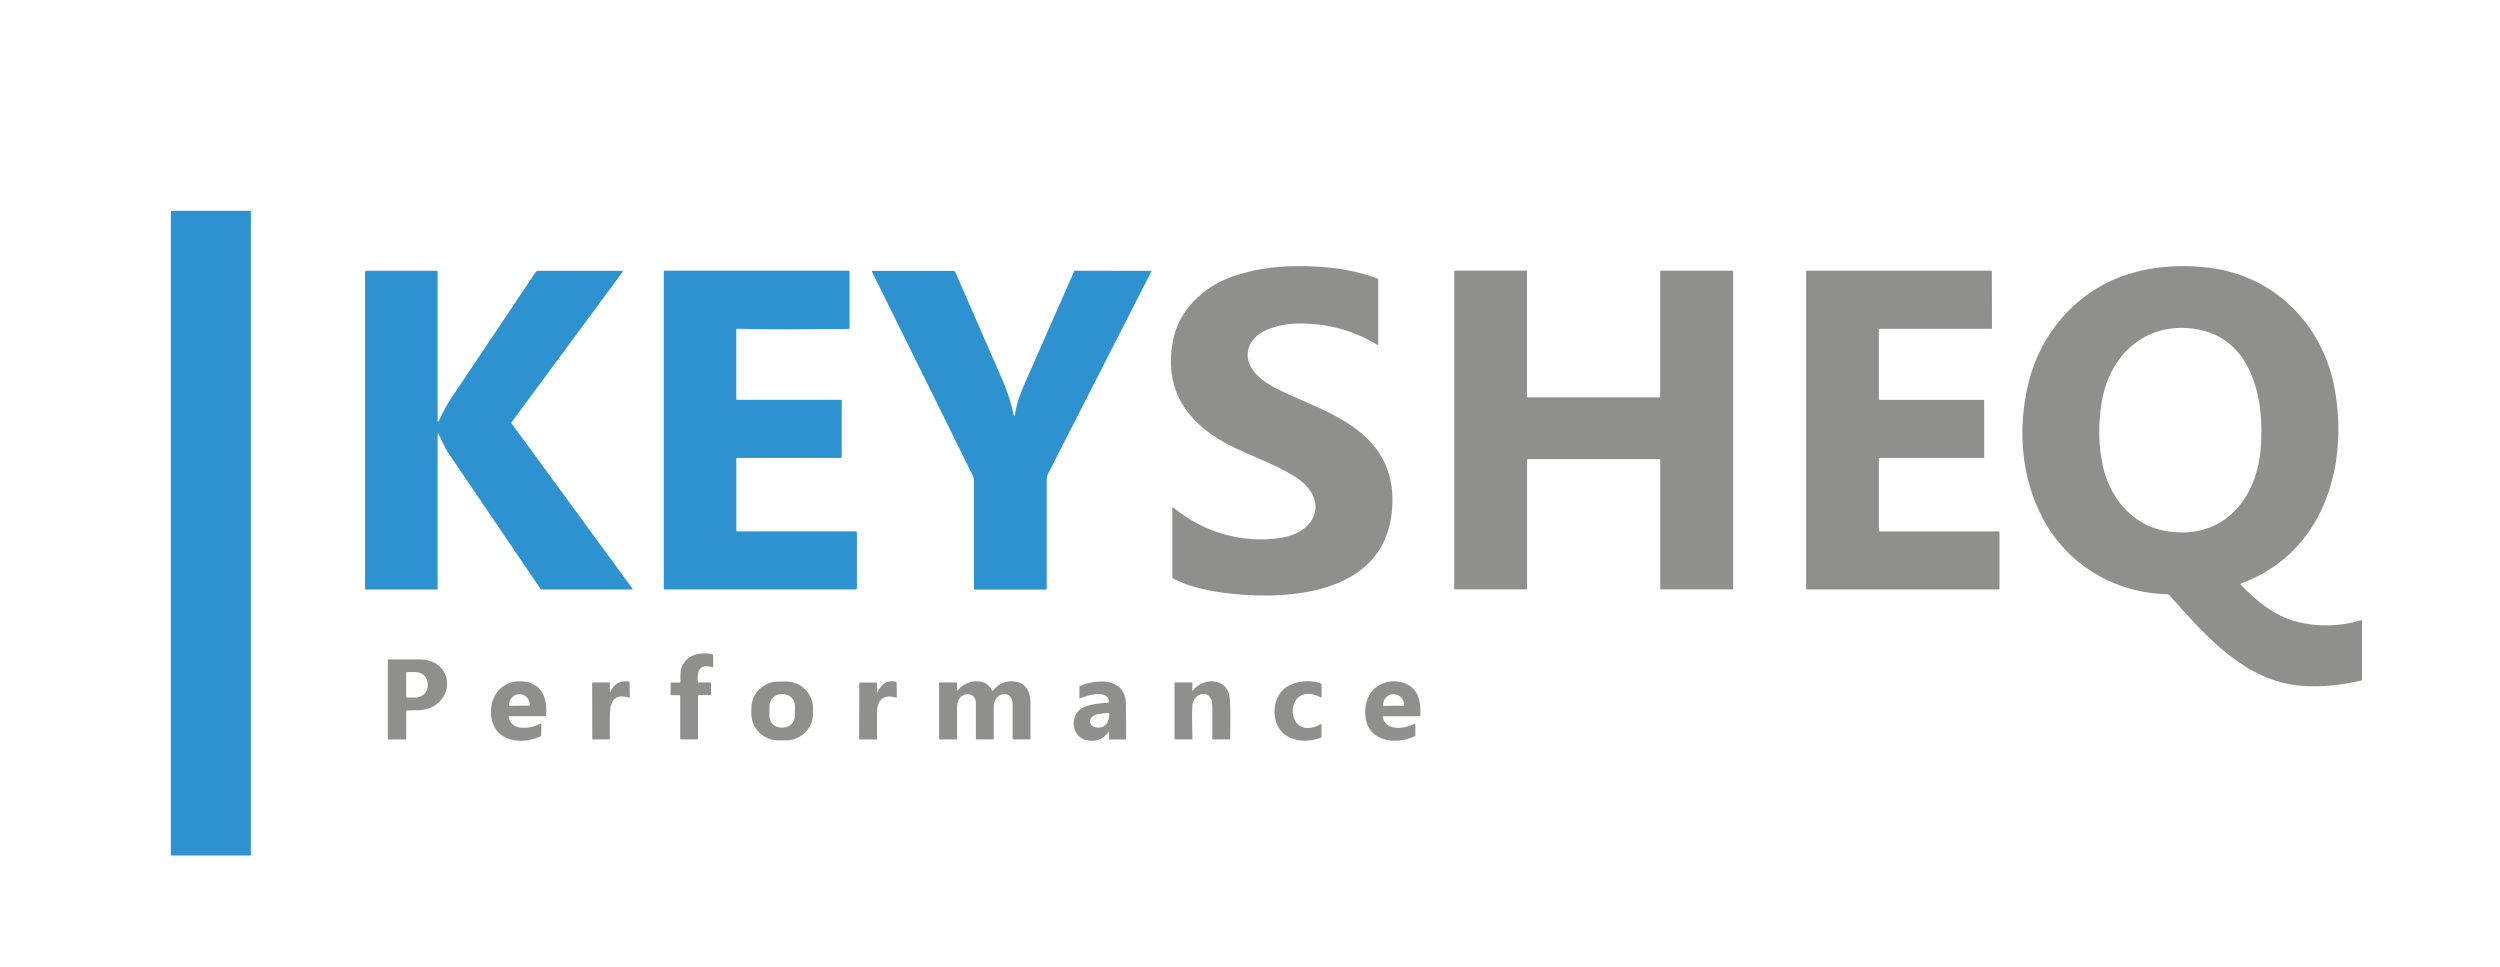 <svg xmlns="http://www.w3.org/2000/svg" id="Calque_1" data-name="Calque 1" viewBox="0 0 337 130.38"><defs><style>      .cls-1 {        fill: #8f8f8e;      }      .cls-1, .cls-2, .cls-3, .cls-4 {        stroke-width: 0px;      }      .cls-2 {        fill: #2e92d0;      }      .cls-3 {        stroke: #c8c7c7;      }      .cls-3, .cls-4 {        fill: none;        stroke-miterlimit: 10;      }      .cls-4 {        stroke: #93c8e8;      }    </style></defs><path class="cls-4" d="M33.82,28.51c0-.05-.04-.09-.09-.09h-10.61c-.05,0-.09.04-.09.09v74.97c0,.05.04.09.09.09h10.61c.05,0,.09-.04.09-.09V28.51"></path><path class="cls-3" d="M158.12,45.9c-1.46,7.6,2.93,12.2,9.48,14.98,2.35,1,4.67,1.91,6.9,3.29,4.71,2.9,3.23,7.59-1.96,8.32-5.22.74-10.41-.83-14.41-4.15-.04-.03-.09,0-.09.04v9.42c0,.05.03.1.08.12,2.12,1.2,5.23,1.78,7.77,2.06,8.3.91,20.5-.1,21.73-10.82.58-5.08-1.18-8.91-5.42-11.81-2.97-2.03-6.3-3.17-9.71-4.8-1.98-.95-4.59-2.7-4.26-5.17.38-2.84,4.18-3.73,6.53-3.8,3.96-.11,7.61.85,10.95,2.88.04.03.1,0,.1-.05v-8.72c0-.09-.04-.16-.13-.19-2.04-.75-4.13-1.23-6.27-1.45-4.44-.45-9.17-.29-13.43,1.25-3.86,1.4-7.06,4.52-7.84,8.57M309.55,83.79c-3.05-.81-5.39-2.76-7.51-5-.05-.05-.03-.14.04-.16,11.04-4.03,14.57-15.68,12.63-26.26-1.57-8.57-8.02-15.18-16.88-16.29-3.97-.5-8.21-.19-11.94,1.2-6.38,2.38-10.88,7.87-12.46,14.35-1.48,6.1-1.01,12.64,1.93,18.21,3.3,6.24,9.69,10.1,16.82,10.24.08,0,.16.04.22.1,4.37,4.9,9.39,10.79,16.29,12.04,3.05.56,6.57.21,9.58-.5.09-.02.13-.08.13-.17v-7.92s-.04-.07-.08-.06c-2.82.88-5.94.95-8.77.2"></path><path class="cls-4" d="M58.99,56.78v-20.19c0-.06-.05-.1-.1-.1h-9.45c-.15,0-.23.08-.23.23v42.68s.02.07.06.07h9.59c.08,0,.12-.04.12-.12v-20.82c0-.08.11-.11.15-.03.44.91.79,1.82,1.33,2.61,4.14,6.1,8.27,12.19,12.38,18.26.04.06.11.1.18.1h12.2s.08-.05.05-.09l-16.32-22.3c-.04-.05-.04-.11,0-.16l14.98-20.28c.04-.06,0-.14-.07-.14h-11.28c-.16,0-.32.09-.41.22-3.67,5.47-7.37,10.99-11.09,16.56-.8,1.2-1.4,2.29-1.97,3.53-.03.06-.13.04-.13-.03M99.36,44.32c4.89.13,9.9.06,14.99.03.12,0,.19-.06.19-.19v-7.55c0-.06-.05-.12-.11-.12h-24.84s-.08.03-.08.07v42.81s.04.08.08.08h25.78c.09,0,.17-.08.17-.17v-7.58c0-.06-.03-.08-.09-.08h-16.09s-.08-.03-.08-.08v-9.74s.04-.08.08-.08h13.95c.11,0,.17-.06.17-.17v-7.59c0-.05-.02-.08-.08-.08h-14.05s-.08-.04-.08-.08v-9.41c0-.06.03-.09.1-.09M136.83,55.78c-.06.37-.13.37-.22,0-.36-1.58-.8-3-1.49-4.59-2.12-4.87-4.24-9.72-6.36-14.55-.04-.09-.13-.16-.24-.16h-10.92c-.06,0-.1.06-.07.11,4.53,9.16,9.05,18.32,13.58,27.47.11.22.17.46.17.71,0,4.88,0,9.75,0,14.6,0,.05.04.08.08.08h9.65c.06,0,.08-.03.08-.08v-14.94c0-.16.04-.32.11-.46l13.99-27.4s0-.09-.06-.09l-10.25-.02s-.07.02-.08.05c-2.19,4.98-4.38,9.95-6.57,14.91-.68,1.55-1.16,2.82-1.41,4.33"></path><path class="cls-1" d="M84.67,91.85c-1.17-.11-1.96.37-2.37,1.42-.02.05-.1.04-.1-.02l.02-1.1c0-.08-.06-.15-.14-.15h-2.15c-.06,0-.11.05-.11.11l.02,7.54s0,.02.02.02h2.27s.08-.04.08-.08c0-1.02,0-2.05,0-3.07,0-1.71.43-3.16,2.6-2.47.05.02.08,0,.08-.06l-.02-1.93c0-.11-.09-.2-.2-.21Z"></path><path class="cls-1" d="M96.05,88.21c-1.74-.41-3.69.1-4.23,1.95-.15.51-.08,1.16-.1,1.74,0,.07-.04.11-.11.11h-1.12c-.06,0-.09.03-.09.09v1.5c0,.07.03.11.11.11h1.05c.07,0,.13.06.13.13v5.74c.01.06.04.09.1.09h2.18c.08,0,.12-.04.12-.12v-5.66c0-.1.08-.19.18-.19h1.48c.07,0,.1-.03.1-.1v-1.48c0-.08-.04-.12-.12-.12h-1.59s-.07-.02-.08-.07c-.07-1.5.12-2.45,1.98-2,.07.02.1,0,.1-.08v-1.5c0-.07-.05-.13-.12-.14Z"></path><path class="cls-1" d="M120.77,91.88c-1.32-.22-1.93.36-2.48,1.41-.06.11-.08.1-.08-.02v-1.18c0-.05-.03-.08-.08-.08h-2.2c-.06,0-.1.05-.1.1l-.02,7.48c0,.06.03.09.09.09h2.23c.06,0,.09-.03.09-.09,0-1.09,0-2.17,0-3.25.01-1.26.17-2.28,1.56-2.46.31-.04.7.12,1.03.16.05,0,.08-.02.08-.07l-.02-1.97c0-.06-.04-.11-.1-.12Z"></path><path class="cls-1" d="M56.55,88.89c-1.41-.01-2.81-.01-4.23,0-.03,0-.04.01-.04.04v10.62c0,.08.05.13.13.13h2.24c.07,0,.11-.04.11-.11v-3.7c-.01-.06.01-.09.07-.09.76-.05,1.57.02,2.29-.12,4.34-.82,4.24-6.73-.57-6.77ZM57.65,92.45c0,.87-.74,1.57-1.66,1.58h-1.12c-.07,0-.12-.05-.12-.12v-3.2c-.01-.07.04-.12.11-.12h1.12c.92,0,1.67.69,1.67,1.56v.3Z"></path><path class="cls-1" d="M70.89,91.91c-2.5-.47-4.51,1.2-4.69,3.62-.3,4.11,3.54,5.16,6.68,3.72.05-.02.08-.07.08-.12l.02-1.51c0-.06-.06-.1-.12-.07-1.28.68-3.96,1.1-4.31-.92,0-.05.03-.09.08-.09h4.88c.06,0,.1-.03.1-.09.19-2.05-.39-4.11-2.72-4.55ZM71.44,95.07s-.02.04-.04.04l-2.75.04s-.04-.02-.04-.04v-.03c-.01-.83.61-1.5,1.39-1.52h0c.78-.01,1.42.65,1.43,1.48v.03Z"></path><path class="cls-1" d="M105.93,91.87h-1.01c-2.02,0-3.65,1.63-3.64,3.63v.7c0,2,1.65,3.61,3.67,3.6h1.01c2.02,0,3.65-1.63,3.64-3.63v-.7c0-2-1.65-3.61-3.67-3.6ZM107.14,96.53c-.01.87-.73,1.56-1.61,1.55h-.25c-.88-.01-1.58-.73-1.57-1.59l.02-1.36c.01-.87.73-1.56,1.61-1.55h.25c.88.01,1.58.73,1.57,1.59l-.02,1.36Z"></path><path class="cls-1" d="M186.37,92.14c-1.86.79-2.52,2.63-2.3,4.52.4,3.35,4.08,3.79,6.66,2.58.04-.02.06-.05.06-.1v-1.53c0-.05-.06-.08-.1-.06-1.27.7-3.94,1.09-4.31-.92,0-.04.03-.08.07-.08h4.92c.06,0,.1-.03.1-.09.03-1.42-.03-2.85-1.18-3.82-1.03-.87-2.68-1.02-3.92-.5ZM189.24,95.12l-2.75.03s-.05-.02-.05-.05v-.07c0-.8.62-1.45,1.4-1.46h0c.78,0,1.43.63,1.43,1.43v.07s-.02.05-.05.05Z"></path><path class="cls-1" d="M136.45,91.84c-1.05-.03-1.9.38-2.57,1.24-.04.06-.13.05-.16-.02-.92-1.84-3.48-1.42-4.6-.03-.05.06-.14.02-.14-.05l.04-.87c0-.06-.05-.11-.11-.11h-2.24s-.08.04-.08.08v7.47c0,.08.04.12.12.12h2.21c.06,0,.09-.03.09-.08,0-1.43,0-2.86,0-4.3,0-2.13,2.54-2.26,2.54-.52,0,1.6,0,3.21,0,4.82,0,.06.03.08.08.08h2.25c.06,0,.08-.03.08-.08,0-1.44,0-2.88,0-4.32,0-2.07,2.55-2.3,2.54-.42,0,1.57,0,3.16,0,4.74,0,.04.04.08.08.08h2.25c.05,0,.08-.03.08-.08,0-1.57,0-3.13,0-4.7,0-1.66-.6-3-2.49-3.05Z"></path><path class="cls-1" d="M269.52,71.72c0-.05-.04-.09-.09-.09h-16.07c-.05,0-.09-.04-.09-.09v-9.72c0-.05.04-.09.09-.09h14.02c.05,0,.09-.04.09-.09v-7.65c0-.05-.04-.09-.09-.09h-14.02c-.05,0-.09-.04-.09-.09v-9.4c0-.05.04-.09.09-.09h15.07c.05,0,.09-.04.09-.09l-.02-7.65c0-.05-.04-.09-.09-.09h-24.86c-.05,0-.09.04-.09.09v42.79c0,.05.04.09.09.09h25.89c.05,0,.09-.04.09-.09v-7.65Z"></path><path class="cls-1" d="M233.53,36.49h-9.66s-.08.03-.08.07v16.94s-.03.07-.08.07h-17.79s-.08-.04-.08-.08v-16.94s-.03-.07-.07-.07h-9.66s-.08.04-.08.08v42.82s.03.07.08.07h9.66s.08-.03.08-.07v-17.42s.03-.07.08-.07h17.79s.08.03.08.07v17.42s.03.07.08.07h9.67s.08-.03.08-.07v-42.83s-.04-.07-.08-.07Z"></path><path class="cls-1" d="M178.06,94.02c.06.03.1.01.09-.06v-1.69c-.01-.06-.04-.11-.1-.13-1.34-.59-3.49-.32-4.66.49-1.78,1.23-2.09,4.09-.82,5.76,1.24,1.63,3.7,1.75,5.51,1.04.04-.02.06-.05.06-.09v-1.66c0-.05-.05-.08-.1-.06-5,2.72-5.1-6.2.01-3.61Z"></path><path class="cls-1" d="M145.6,92.44c-.05.02-.08.06-.08.13l-.02,1.52c0,.06.02.07.08.05.91-.39,3.62-1.25,3.95.35.02.1-.05.2-.15.21-1.76.21-3.95.22-4.52,2-.4,1.24.17,2.71,1.5,3.05,1.26.32,2.27-.03,3.04-1.03.08-.1.11-.09.11.04v.83c-.01.06.03.1.09.1h2.12s.08-.04.08-.08c0-.95,0-2.52-.03-4.71-.04-3.55-3.84-3.42-6.16-2.44ZM147.79,98.06c-1.33-.24-1-1.62.18-1.79.47-.07.95-.13,1.43-.19.06,0,.09.02.1.07.14,1.1-.55,2.12-1.71,1.91Z"></path><path class="cls-1" d="M160.78,93.09s-.09.01-.08-.03l.04-.93c0-.07-.05-.13-.12-.13h-2.24s-.05.02-.05.05v7.52c0,.07.03.1.1.1h2.2c.07,0,.11-.03.1-.1-.05-2.19-.05-3.69,0-4.51.07-1.34,1.91-2.23,2.54-.78.1.22.14.58.15,1.09,0,1.4,0,2.81,0,4.22,0,.05.04.08.09.08h2.25s.06-.02.06-.06c.06-2.36.05-4.16-.03-5.4-.18-2.81-3.48-3.04-5-1.12Z"></path><path class="cls-2" d="M33.82,115.24c0,.05-.04.09-.09.09h-10.61c-.05,0-.09-.04-.09-.09V28.51c0-.05.04-.09.09-.09h10.61c.05,0,.09.04.09.09v86.73h0Z"></path><path class="cls-1" d="M167.6,60.89c-6.55-2.78-10.94-7.38-9.48-14.98.78-4.06,3.98-7.17,7.84-8.57,4.26-1.54,8.98-1.7,13.43-1.25,2.14.22,4.23.7,6.27,1.45.09.03.13.09.13.19v8.72s-.05.08-.1.05c-3.34-2.03-6.98-2.99-10.95-2.88-2.35.06-6.15.96-6.53,3.8-.33,2.47,2.28,4.22,4.26,5.17,3.42,1.63,6.74,2.77,9.71,4.8,4.24,2.9,6,6.72,5.42,11.81-1.23,10.71-13.43,11.73-21.73,10.82-2.54-.28-5.64-.87-7.77-2.06-.04-.02-.07-.07-.07-.12v-9.42s.05-.07.09-.04c4,3.32,9.19,4.89,14.41,4.15,5.19-.74,6.67-5.42,1.96-8.32-2.23-1.37-4.55-2.29-6.9-3.29h0Z"></path><path class="cls-1" d="M302.04,78.79c2.12,2.23,4.46,4.19,7.51,5,2.82.75,5.95.68,8.77-.2.04-.01.08.02.08.06v7.92c0,.09-.04.15-.13.17-3.01.71-6.53,1.06-9.58.5-6.91-1.25-11.92-7.14-16.29-12.04-.05-.06-.13-.1-.22-.1-7.13-.14-13.53-4-16.82-10.24-2.94-5.56-3.41-12.11-1.93-18.21,1.58-6.48,6.09-11.96,12.46-14.35,3.74-1.4,7.97-1.7,11.94-1.2,8.85,1.1,15.31,7.72,16.88,16.29,1.94,10.58-1.58,22.23-12.63,26.26-.07.02-.09.11-.04.16M283.48,62.87c.92,4.14,3.86,7.84,8.24,8.67,7.6,1.45,12.36-3.89,13-10.83.64-6.9-1.11-15.83-9.75-16.48-6.41-.48-10.74,4.17-11.67,10.03-.48,3.03-.42,5.9.18,8.6h0Z"></path><path class="cls-2" d="M58.99,56.78c0,.07.1.09.13.03.57-1.24,1.16-2.33,1.97-3.53,3.72-5.57,7.42-11.09,11.09-16.56.09-.14.24-.22.41-.22h11.28c.08,0,.12.08.07.14l-14.98,20.28c-.04.05-.04.11,0,.16l16.32,22.3s0,.09-.05.09h-12.2c-.07,0-.14-.04-.18-.1-4.11-6.08-8.24-12.17-12.38-18.26-.54-.79-.89-1.7-1.33-2.61-.03-.07-.15-.05-.15.03v20.82c0,.08-.04.12-.12.12h-9.59s-.07-.03-.07-.07v-42.68c0-.15.08-.22.23-.22h9.45c.06,0,.1.04.1.1v20.19h0Z"></path><path class="cls-2" d="M114.34,44.34c-5.09.04-10.1.11-14.99-.03-.06,0-.1.03-.1.09v9.41s.04.08.08.08h14.05c.05,0,.08.03.08.08v7.59c0,.11-.06.17-.17.17h-13.95s-.08.04-.08.08v9.74s.04.08.08.08h16.09c.06,0,.08.03.08.08v7.58c0,.09-.08.17-.17.17h-25.78s-.08-.04-.08-.08v-42.81s.04-.08.08-.08h24.84c.06,0,.12.06.12.12v7.55c0,.12-.07.19-.19.19h0Z"></path><path class="cls-2" d="M136.83,55.78c.25-1.51.73-2.79,1.41-4.33,2.19-4.95,4.38-9.92,6.57-14.91.01-.03.05-.05.08-.05l10.25.02s.08.05.06.09l-13.99,27.4c-.07.14-.11.3-.11.46v14.94c0,.05-.03.08-.08.08h-9.65s-.08-.04-.08-.08c0-4.86,0-9.72,0-14.6,0-.25-.06-.49-.17-.71-4.53-9.15-9.05-18.31-13.58-27.47-.03-.05.01-.11.07-.11h10.92c.1,0,.2.06.24.16,2.12,4.83,4.24,9.68,6.36,14.55.69,1.58,1.14,3.01,1.49,4.59.08.37.15.37.22,0h0Z"></path></svg>